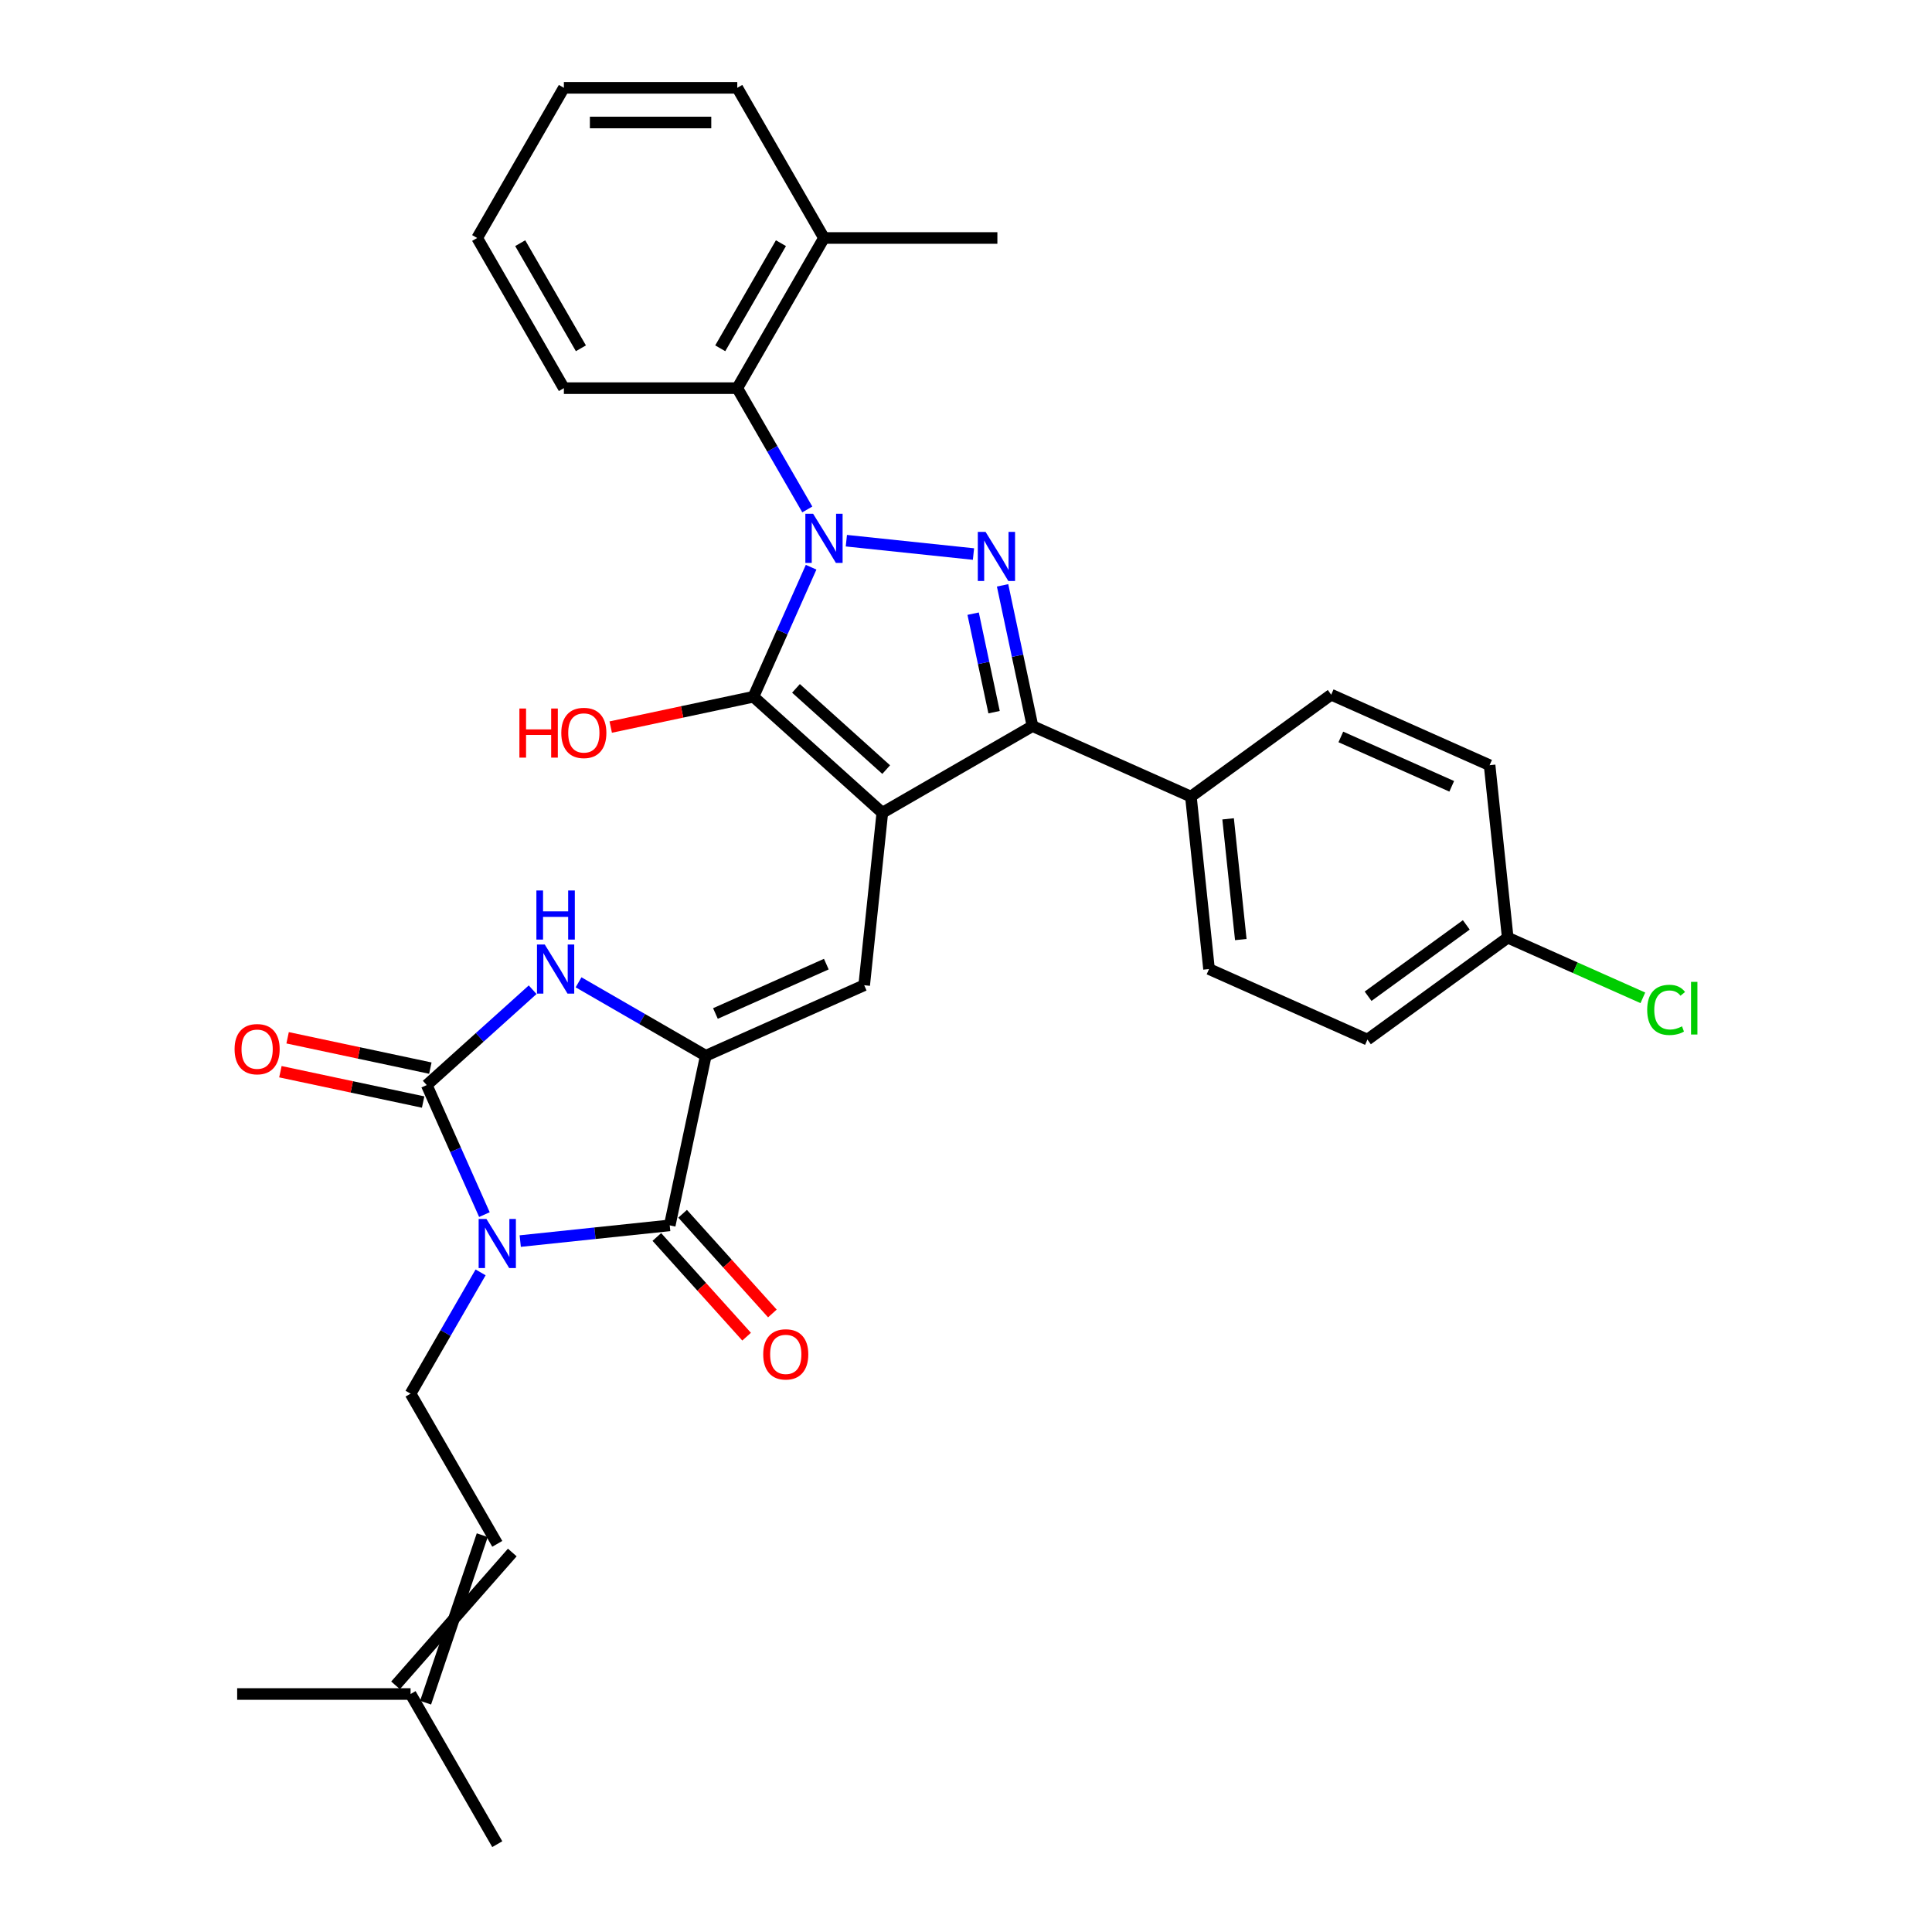 <?xml version='1.0' encoding='iso-8859-1'?>
<svg version='1.1' baseProfile='full'
              xmlns='http://www.w3.org/2000/svg'
                      xmlns:rdkit='http://www.rdkit.org/xml'
                      xmlns:xlink='http://www.w3.org/1999/xlink'
                  xml:space='preserve'
width='1000px' height='1000px' viewBox='0 0 1000 1000'>
<!-- END OF HEADER -->
<rect style='opacity:1.0;fill:#FFFFFF;stroke:none' width='1000' height='1000' x='0' y='0'> </rect>
<path class='bond-0' d='M 275.697,512.281 L 248.289,536.959' style='fill:none;fill-rule:evenodd;stroke:#0000FF;stroke-width:6px;stroke-linecap:butt;stroke-linejoin:miter;stroke-opacity:1' />
<path class='bond-0' d='M 248.289,536.959 L 220.881,561.638' style='fill:none;fill-rule:evenodd;stroke:#000000;stroke-width:6px;stroke-linecap:butt;stroke-linejoin:miter;stroke-opacity:1' />
<path class='bond-1' d='M 299.464,508.442 L 332.386,527.45' style='fill:none;fill-rule:evenodd;stroke:#0000FF;stroke-width:6px;stroke-linecap:butt;stroke-linejoin:miter;stroke-opacity:1' />
<path class='bond-1' d='M 332.386,527.45 L 365.309,546.458' style='fill:none;fill-rule:evenodd;stroke:#000000;stroke-width:6px;stroke-linecap:butt;stroke-linejoin:miter;stroke-opacity:1' />
<path class='bond-2' d='M 220.881,561.638 L 235.805,595.158' style='fill:none;fill-rule:evenodd;stroke:#000000;stroke-width:6px;stroke-linecap:butt;stroke-linejoin:miter;stroke-opacity:1' />
<path class='bond-2' d='M 235.805,595.158 L 250.729,628.678' style='fill:none;fill-rule:evenodd;stroke:#0000FF;stroke-width:6px;stroke-linecap:butt;stroke-linejoin:miter;stroke-opacity:1' />
<path class='bond-3' d='M 222.747,552.859 L 185.807,545.007' style='fill:none;fill-rule:evenodd;stroke:#000000;stroke-width:6px;stroke-linecap:butt;stroke-linejoin:miter;stroke-opacity:1' />
<path class='bond-3' d='M 185.807,545.007 L 148.867,537.155' style='fill:none;fill-rule:evenodd;stroke:#FF0000;stroke-width:6px;stroke-linecap:butt;stroke-linejoin:miter;stroke-opacity:1' />
<path class='bond-3' d='M 219.015,570.417 L 182.075,562.565' style='fill:none;fill-rule:evenodd;stroke:#000000;stroke-width:6px;stroke-linecap:butt;stroke-linejoin:miter;stroke-opacity:1' />
<path class='bond-3' d='M 182.075,562.565 L 145.135,554.713' style='fill:none;fill-rule:evenodd;stroke:#FF0000;stroke-width:6px;stroke-linecap:butt;stroke-linejoin:miter;stroke-opacity:1' />
<path class='bond-4' d='M 269.27,642.382 L 307.959,638.316' style='fill:none;fill-rule:evenodd;stroke:#0000FF;stroke-width:6px;stroke-linecap:butt;stroke-linejoin:miter;stroke-opacity:1' />
<path class='bond-4' d='M 307.959,638.316 L 346.648,634.25' style='fill:none;fill-rule:evenodd;stroke:#000000;stroke-width:6px;stroke-linecap:butt;stroke-linejoin:miter;stroke-opacity:1' />
<path class='bond-5' d='M 248.754,658.584 L 230.632,689.972' style='fill:none;fill-rule:evenodd;stroke:#0000FF;stroke-width:6px;stroke-linecap:butt;stroke-linejoin:miter;stroke-opacity:1' />
<path class='bond-5' d='M 230.632,689.972 L 212.51,721.36' style='fill:none;fill-rule:evenodd;stroke:#000000;stroke-width:6px;stroke-linecap:butt;stroke-linejoin:miter;stroke-opacity:1' />
<path class='bond-6' d='M 346.648,634.25 L 365.309,546.458' style='fill:none;fill-rule:evenodd;stroke:#000000;stroke-width:6px;stroke-linecap:butt;stroke-linejoin:miter;stroke-opacity:1' />
<path class='bond-7' d='M 339.978,640.255 L 363.21,666.057' style='fill:none;fill-rule:evenodd;stroke:#000000;stroke-width:6px;stroke-linecap:butt;stroke-linejoin:miter;stroke-opacity:1' />
<path class='bond-7' d='M 363.21,666.057 L 386.442,691.858' style='fill:none;fill-rule:evenodd;stroke:#FF0000;stroke-width:6px;stroke-linecap:butt;stroke-linejoin:miter;stroke-opacity:1' />
<path class='bond-7' d='M 353.318,628.244 L 376.55,654.045' style='fill:none;fill-rule:evenodd;stroke:#000000;stroke-width:6px;stroke-linecap:butt;stroke-linejoin:miter;stroke-opacity:1' />
<path class='bond-7' d='M 376.55,654.045 L 399.782,679.847' style='fill:none;fill-rule:evenodd;stroke:#FF0000;stroke-width:6px;stroke-linecap:butt;stroke-linejoin:miter;stroke-opacity:1' />
<path class='bond-8' d='M 365.309,546.458 L 447.303,509.952' style='fill:none;fill-rule:evenodd;stroke:#000000;stroke-width:6px;stroke-linecap:butt;stroke-linejoin:miter;stroke-opacity:1' />
<path class='bond-8' d='M 370.307,524.583 L 427.702,499.029' style='fill:none;fill-rule:evenodd;stroke:#000000;stroke-width:6px;stroke-linecap:butt;stroke-linejoin:miter;stroke-opacity:1' />
<path class='bond-9' d='M 616.407,412.32 L 534.413,375.814' style='fill:none;fill-rule:evenodd;stroke:#000000;stroke-width:6px;stroke-linecap:butt;stroke-linejoin:miter;stroke-opacity:1' />
<path class='bond-10' d='M 616.407,412.32 L 625.788,501.581' style='fill:none;fill-rule:evenodd;stroke:#000000;stroke-width:6px;stroke-linecap:butt;stroke-linejoin:miter;stroke-opacity:1' />
<path class='bond-10' d='M 635.666,423.833 L 642.233,486.316' style='fill:none;fill-rule:evenodd;stroke:#000000;stroke-width:6px;stroke-linecap:butt;stroke-linejoin:miter;stroke-opacity:1' />
<path class='bond-11' d='M 616.407,412.32 L 689.018,359.564' style='fill:none;fill-rule:evenodd;stroke:#000000;stroke-width:6px;stroke-linecap:butt;stroke-linejoin:miter;stroke-opacity:1' />
<path class='bond-12' d='M 447.303,509.952 L 456.684,420.69' style='fill:none;fill-rule:evenodd;stroke:#000000;stroke-width:6px;stroke-linecap:butt;stroke-linejoin:miter;stroke-opacity:1' />
<path class='bond-13' d='M 389.985,360.634 L 456.684,420.69' style='fill:none;fill-rule:evenodd;stroke:#000000;stroke-width:6px;stroke-linecap:butt;stroke-linejoin:miter;stroke-opacity:1' />
<path class='bond-13' d='M 412.001,356.302 L 458.691,398.342' style='fill:none;fill-rule:evenodd;stroke:#000000;stroke-width:6px;stroke-linecap:butt;stroke-linejoin:miter;stroke-opacity:1' />
<path class='bond-14' d='M 389.985,360.634 L 404.909,327.113' style='fill:none;fill-rule:evenodd;stroke:#000000;stroke-width:6px;stroke-linecap:butt;stroke-linejoin:miter;stroke-opacity:1' />
<path class='bond-14' d='M 404.909,327.113 L 419.833,293.593' style='fill:none;fill-rule:evenodd;stroke:#0000FF;stroke-width:6px;stroke-linecap:butt;stroke-linejoin:miter;stroke-opacity:1' />
<path class='bond-15' d='M 389.985,360.634 L 353.045,368.486' style='fill:none;fill-rule:evenodd;stroke:#000000;stroke-width:6px;stroke-linecap:butt;stroke-linejoin:miter;stroke-opacity:1' />
<path class='bond-15' d='M 353.045,368.486 L 316.105,376.337' style='fill:none;fill-rule:evenodd;stroke:#FF0000;stroke-width:6px;stroke-linecap:butt;stroke-linejoin:miter;stroke-opacity:1' />
<path class='bond-16' d='M 456.684,420.69 L 534.413,375.814' style='fill:none;fill-rule:evenodd;stroke:#000000;stroke-width:6px;stroke-linecap:butt;stroke-linejoin:miter;stroke-opacity:1' />
<path class='bond-17' d='M 534.413,375.814 L 526.672,339.394' style='fill:none;fill-rule:evenodd;stroke:#000000;stroke-width:6px;stroke-linecap:butt;stroke-linejoin:miter;stroke-opacity:1' />
<path class='bond-17' d='M 526.672,339.394 L 518.931,302.975' style='fill:none;fill-rule:evenodd;stroke:#0000FF;stroke-width:6px;stroke-linecap:butt;stroke-linejoin:miter;stroke-opacity:1' />
<path class='bond-17' d='M 514.532,368.62 L 509.113,343.126' style='fill:none;fill-rule:evenodd;stroke:#000000;stroke-width:6px;stroke-linecap:butt;stroke-linejoin:miter;stroke-opacity:1' />
<path class='bond-17' d='M 509.113,343.126 L 503.695,317.633' style='fill:none;fill-rule:evenodd;stroke:#0000FF;stroke-width:6px;stroke-linecap:butt;stroke-linejoin:miter;stroke-opacity:1' />
<path class='bond-18' d='M 503.869,286.773 L 438.075,279.858' style='fill:none;fill-rule:evenodd;stroke:#0000FF;stroke-width:6px;stroke-linecap:butt;stroke-linejoin:miter;stroke-opacity:1' />
<path class='bond-19' d='M 417.858,263.687 L 399.736,232.299' style='fill:none;fill-rule:evenodd;stroke:#0000FF;stroke-width:6px;stroke-linecap:butt;stroke-linejoin:miter;stroke-opacity:1' />
<path class='bond-19' d='M 399.736,232.299 L 381.614,200.912' style='fill:none;fill-rule:evenodd;stroke:#000000;stroke-width:6px;stroke-linecap:butt;stroke-linejoin:miter;stroke-opacity:1' />
<path class='bond-20' d='M 381.614,200.912 L 426.491,123.183' style='fill:none;fill-rule:evenodd;stroke:#000000;stroke-width:6px;stroke-linecap:butt;stroke-linejoin:miter;stroke-opacity:1' />
<path class='bond-20' d='M 372.8,180.277 L 404.214,125.867' style='fill:none;fill-rule:evenodd;stroke:#000000;stroke-width:6px;stroke-linecap:butt;stroke-linejoin:miter;stroke-opacity:1' />
<path class='bond-21' d='M 381.614,200.912 L 291.861,200.912' style='fill:none;fill-rule:evenodd;stroke:#000000;stroke-width:6px;stroke-linecap:butt;stroke-linejoin:miter;stroke-opacity:1' />
<path class='bond-22' d='M 220.283,881.305 L 249.614,794.601' style='fill:none;fill-rule:evenodd;stroke:#000000;stroke-width:6px;stroke-linecap:butt;stroke-linejoin:miter;stroke-opacity:1' />
<path class='bond-22' d='M 204.737,872.329 L 265.16,803.576' style='fill:none;fill-rule:evenodd;stroke:#000000;stroke-width:6px;stroke-linecap:butt;stroke-linejoin:miter;stroke-opacity:1' />
<path class='bond-23' d='M 212.51,876.817 L 257.387,954.545' style='fill:none;fill-rule:evenodd;stroke:#000000;stroke-width:6px;stroke-linecap:butt;stroke-linejoin:miter;stroke-opacity:1' />
<path class='bond-24' d='M 212.51,876.817 L 122.757,876.817' style='fill:none;fill-rule:evenodd;stroke:#000000;stroke-width:6px;stroke-linecap:butt;stroke-linejoin:miter;stroke-opacity:1' />
<path class='bond-25' d='M 257.387,799.088 L 212.51,721.36' style='fill:none;fill-rule:evenodd;stroke:#000000;stroke-width:6px;stroke-linecap:butt;stroke-linejoin:miter;stroke-opacity:1' />
<path class='bond-26' d='M 426.491,123.183 L 516.244,123.183' style='fill:none;fill-rule:evenodd;stroke:#000000;stroke-width:6px;stroke-linecap:butt;stroke-linejoin:miter;stroke-opacity:1' />
<path class='bond-27' d='M 426.491,123.183 L 381.614,45.455' style='fill:none;fill-rule:evenodd;stroke:#000000;stroke-width:6px;stroke-linecap:butt;stroke-linejoin:miter;stroke-opacity:1' />
<path class='bond-28' d='M 291.861,200.912 L 246.984,123.183' style='fill:none;fill-rule:evenodd;stroke:#000000;stroke-width:6px;stroke-linecap:butt;stroke-linejoin:miter;stroke-opacity:1' />
<path class='bond-28' d='M 300.675,180.277 L 269.262,125.867' style='fill:none;fill-rule:evenodd;stroke:#000000;stroke-width:6px;stroke-linecap:butt;stroke-linejoin:miter;stroke-opacity:1' />
<path class='bond-29' d='M 381.614,45.455 L 291.861,45.455' style='fill:none;fill-rule:evenodd;stroke:#000000;stroke-width:6px;stroke-linecap:butt;stroke-linejoin:miter;stroke-opacity:1' />
<path class='bond-29' d='M 368.151,63.405 L 305.324,63.405' style='fill:none;fill-rule:evenodd;stroke:#000000;stroke-width:6px;stroke-linecap:butt;stroke-linejoin:miter;stroke-opacity:1' />
<path class='bond-30' d='M 246.984,123.183 L 291.861,45.455' style='fill:none;fill-rule:evenodd;stroke:#000000;stroke-width:6px;stroke-linecap:butt;stroke-linejoin:miter;stroke-opacity:1' />
<path class='bond-31' d='M 625.788,501.581 L 707.782,538.087' style='fill:none;fill-rule:evenodd;stroke:#000000;stroke-width:6px;stroke-linecap:butt;stroke-linejoin:miter;stroke-opacity:1' />
<path class='bond-32' d='M 689.018,359.564 L 771.012,396.07' style='fill:none;fill-rule:evenodd;stroke:#000000;stroke-width:6px;stroke-linecap:butt;stroke-linejoin:miter;stroke-opacity:1' />
<path class='bond-32' d='M 694.016,381.439 L 751.412,406.993' style='fill:none;fill-rule:evenodd;stroke:#000000;stroke-width:6px;stroke-linecap:butt;stroke-linejoin:miter;stroke-opacity:1' />
<path class='bond-33' d='M 780.394,485.331 L 771.012,396.07' style='fill:none;fill-rule:evenodd;stroke:#000000;stroke-width:6px;stroke-linecap:butt;stroke-linejoin:miter;stroke-opacity:1' />
<path class='bond-34' d='M 780.394,485.331 L 815.368,500.903' style='fill:none;fill-rule:evenodd;stroke:#000000;stroke-width:6px;stroke-linecap:butt;stroke-linejoin:miter;stroke-opacity:1' />
<path class='bond-34' d='M 815.368,500.903 L 850.342,516.475' style='fill:none;fill-rule:evenodd;stroke:#00CC00;stroke-width:6px;stroke-linecap:butt;stroke-linejoin:miter;stroke-opacity:1' />
<path class='bond-35' d='M 780.394,485.331 L 707.782,538.087' style='fill:none;fill-rule:evenodd;stroke:#000000;stroke-width:6px;stroke-linecap:butt;stroke-linejoin:miter;stroke-opacity:1' />
<path class='bond-35' d='M 758.951,478.722 L 708.123,515.651' style='fill:none;fill-rule:evenodd;stroke:#000000;stroke-width:6px;stroke-linecap:butt;stroke-linejoin:miter;stroke-opacity:1' />
<path  class='atom-0' d='M 281.962 488.872
L 290.291 502.335
Q 291.117 503.663, 292.445 506.069
Q 293.773 508.474, 293.845 508.618
L 293.845 488.872
L 297.22 488.872
L 297.22 514.29
L 293.738 514.29
L 284.798 499.571
Q 283.757 497.847, 282.644 495.873
Q 281.567 493.898, 281.244 493.288
L 281.244 514.29
L 277.941 514.29
L 277.941 488.872
L 281.962 488.872
' fill='#0000FF'/>
<path  class='atom-0' d='M 277.636 460.912
L 281.082 460.912
L 281.082 471.718
L 294.079 471.718
L 294.079 460.912
L 297.525 460.912
L 297.525 486.33
L 294.079 486.33
L 294.079 474.591
L 281.082 474.591
L 281.082 486.33
L 277.636 486.33
L 277.636 460.912
' fill='#0000FF'/>
<path  class='atom-2' d='M 251.768 630.922
L 260.097 644.385
Q 260.923 645.714, 262.251 648.119
Q 263.58 650.524, 263.652 650.668
L 263.652 630.922
L 267.026 630.922
L 267.026 656.34
L 263.544 656.34
L 254.604 641.621
Q 253.563 639.898, 252.45 637.923
Q 251.373 635.948, 251.05 635.338
L 251.05 656.34
L 247.747 656.34
L 247.747 630.922
L 251.768 630.922
' fill='#0000FF'/>
<path  class='atom-5' d='M 395.037 701.021
Q 395.037 694.918, 398.053 691.507
Q 401.068 688.097, 406.705 688.097
Q 412.341 688.097, 415.357 691.507
Q 418.373 694.918, 418.373 701.021
Q 418.373 707.196, 415.321 710.714
Q 412.27 714.197, 406.705 714.197
Q 401.104 714.197, 398.053 710.714
Q 395.037 707.232, 395.037 701.021
M 406.705 711.325
Q 410.582 711.325, 412.665 708.74
Q 414.783 706.119, 414.783 701.021
Q 414.783 696.031, 412.665 693.518
Q 410.582 690.969, 406.705 690.969
Q 402.828 690.969, 400.709 693.482
Q 398.627 695.995, 398.627 701.021
Q 398.627 706.155, 400.709 708.74
Q 402.828 711.325, 406.705 711.325
' fill='#FF0000'/>
<path  class='atom-6' d='M 121.421 543.049
Q 121.421 536.946, 124.437 533.535
Q 127.453 530.124, 133.089 530.124
Q 138.726 530.124, 141.741 533.535
Q 144.757 536.946, 144.757 543.049
Q 144.757 549.224, 141.705 552.742
Q 138.654 556.225, 133.089 556.225
Q 127.488 556.225, 124.437 552.742
Q 121.421 549.26, 121.421 543.049
M 133.089 553.352
Q 136.966 553.352, 139.049 550.768
Q 141.167 548.147, 141.167 543.049
Q 141.167 538.059, 139.049 535.545
Q 136.966 532.996, 133.089 532.996
Q 129.212 532.996, 127.094 535.51
Q 125.011 538.023, 125.011 543.049
Q 125.011 548.183, 127.094 550.768
Q 129.212 553.352, 133.089 553.352
' fill='#FF0000'/>
<path  class='atom-12' d='M 510.134 275.313
L 518.463 288.776
Q 519.288 290.104, 520.617 292.51
Q 521.945 294.915, 522.017 295.059
L 522.017 275.313
L 525.392 275.313
L 525.392 300.731
L 521.909 300.731
L 512.97 286.011
Q 511.929 284.288, 510.816 282.314
Q 509.739 280.339, 509.416 279.729
L 509.416 300.731
L 506.113 300.731
L 506.113 275.313
L 510.134 275.313
' fill='#0000FF'/>
<path  class='atom-13' d='M 420.872 265.931
L 429.201 279.394
Q 430.027 280.722, 431.355 283.128
Q 432.684 285.533, 432.755 285.677
L 432.755 265.931
L 436.13 265.931
L 436.13 291.349
L 432.648 291.349
L 423.708 276.63
Q 422.667 274.906, 421.554 272.932
Q 420.477 270.957, 420.154 270.347
L 420.154 291.349
L 416.851 291.349
L 416.851 265.931
L 420.872 265.931
' fill='#0000FF'/>
<path  class='atom-14' d='M 268.841 366.729
L 272.287 366.729
L 272.287 377.535
L 285.283 377.535
L 285.283 366.729
L 288.73 366.729
L 288.73 392.147
L 285.283 392.147
L 285.283 380.407
L 272.287 380.407
L 272.287 392.147
L 268.841 392.147
L 268.841 366.729
' fill='#FF0000'/>
<path  class='atom-14' d='M 290.525 379.366
Q 290.525 373.263, 293.541 369.852
Q 296.556 366.442, 302.193 366.442
Q 307.829 366.442, 310.845 369.852
Q 313.861 373.263, 313.861 379.366
Q 313.861 385.541, 310.809 389.06
Q 307.758 392.542, 302.193 392.542
Q 296.592 392.542, 293.541 389.06
Q 290.525 385.577, 290.525 379.366
M 302.193 389.67
Q 306.07 389.67, 308.153 387.085
Q 310.271 384.464, 310.271 379.366
Q 310.271 374.376, 308.153 371.863
Q 306.07 369.314, 302.193 369.314
Q 298.316 369.314, 296.197 371.827
Q 294.115 374.34, 294.115 379.366
Q 294.115 384.5, 296.197 387.085
Q 298.316 389.67, 302.193 389.67
' fill='#FF0000'/>
<path  class='atom-32' d='M 852.586 522.717
Q 852.586 516.398, 855.53 513.095
Q 858.51 509.757, 864.147 509.757
Q 869.388 509.757, 872.188 513.454
L 869.819 515.393
Q 867.773 512.7, 864.147 512.7
Q 860.305 512.7, 858.259 515.285
Q 856.248 517.834, 856.248 522.717
Q 856.248 527.743, 858.331 530.328
Q 860.449 532.913, 864.541 532.913
Q 867.342 532.913, 870.609 531.226
L 871.614 533.918
Q 870.286 534.78, 868.275 535.282
Q 866.265 535.785, 864.039 535.785
Q 858.51 535.785, 855.53 532.41
Q 852.586 529.036, 852.586 522.717
' fill='#00CC00'/>
<path  class='atom-32' d='M 875.276 508.213
L 878.579 508.213
L 878.579 535.462
L 875.276 535.462
L 875.276 508.213
' fill='#00CC00'/>
</svg>
